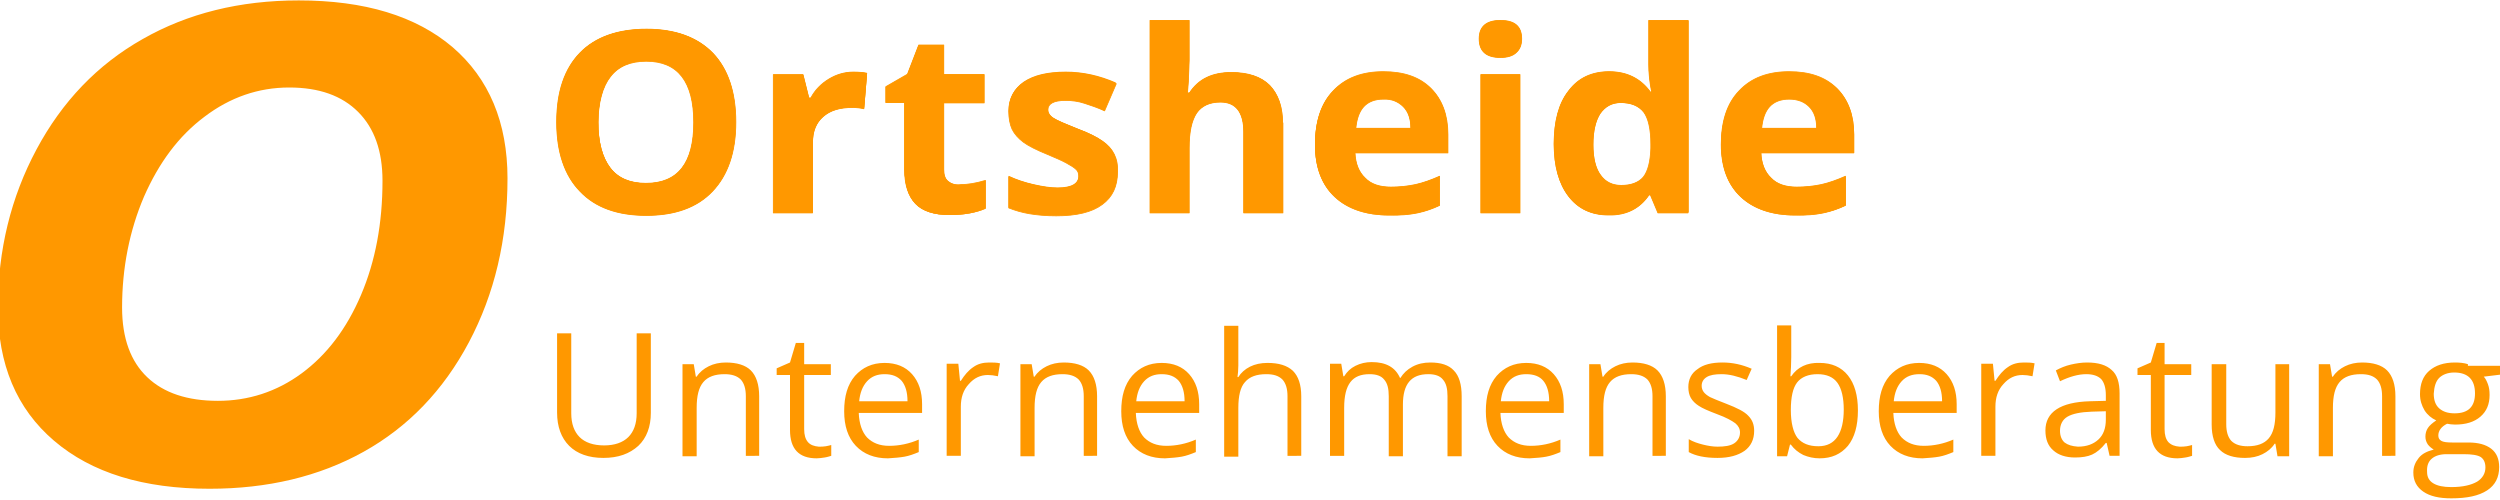 <?xml version="1.0" encoding="utf-8"?>
<!-- Generator: $$$/GeneralStr/196=Adobe Illustrator 27.6.0, SVG Export Plug-In . SVG Version: 6.00 Build 0)  -->
<svg version="1.1" id="Ebene_1" xmlns="http://www.w3.org/2000/svg" xmlns:xlink="http://www.w3.org/1999/xlink" x="0px" y="0px"
	 viewBox="0 0 600 120" style="enable-background:new 0 0 600 120;" xml:space="preserve">
<style type="text/css">
	.st0{fill:#FF9800;stroke:#FF9800;stroke-miterlimit:10;}
	.st1{fill:#FF9800;}
	.st2{fill:#FF9800;stroke:#FF9800;stroke-width:0.2;stroke-linejoin:round;stroke-miterlimit:10;}
</style>
<g>
	<path class="st0" d="M86.3,26.5c4,4,6,9.6,6,16.9c0,10.2-1.7,19.4-5.2,27.6s-8.3,14.5-14.4,19c-6.1,4.5-13,6.7-20.4,6.7
		S39.1,94.8,35,90.9c-4.1-3.9-6.2-9.6-6.2-17.1c0-9.6,1.8-18.6,5.3-26.8c3.6-8.2,8.4-14.7,14.7-19.4c6.2-4.7,13.1-7.1,20.6-7.1
		C76.7,20.5,82.3,22.5,86.3,26.5 M108.3,11.7C99.6,4.3,87.4,0.6,71.7,0.6c-14.1,0-26.5,3.1-37.2,9.2C23.7,15.9,15.3,24.7,9.2,36.1
		S0,60.1,0,73.8c0,13.5,4.4,24,13.3,31.6c8.9,7.6,21.2,11.4,37,11.4c13.8,0,26.1-2.9,36.7-8.8c10.6-5.9,19-14.6,25.1-26.1
		c6.1-11.5,9.2-24.5,9.2-39.1C121.3,29.5,116.9,19.1,108.3,11.7"/>
	<path class="st1" d="M585.4,90.7c0.8-0.8,2.1-1.3,3.6-1.3c3.3,0,5,1.7,5,5c0,3.2-1.6,4.8-4.9,4.8c-1.6,0-2.8-0.4-3.7-1.2
		c-0.9-0.8-1.3-2-1.3-3.5C584.2,92.8,584.6,91.5,585.4,90.7 M583.6,110.1c0.8-0.7,2-1.1,3.6-1.1h4c2,0,3.4,0.2,4.2,0.7
		c0.7,0.5,1.1,1.3,1.1,2.5c0,1.4-0.7,2.6-2,3.4c-1.4,0.8-3.4,1.3-6.2,1.3c-1.9,0-3.3-0.3-4.3-0.9c-1-0.6-1.5-1.5-1.5-2.7
		C582.4,111.8,582.8,110.8,583.6,110.1 M592.3,87.4c-0.9-0.3-2-0.4-3.1-0.4c-2.7,0-4.7,0.7-6.2,2c-1.5,1.3-2.2,3.2-2.2,5.6
		c0,1.5,0.4,2.7,1.1,3.9c0.7,1.1,1.7,1.9,2.8,2.4c-0.9,0.6-1.6,1.2-2,1.8s-0.6,1.3-0.6,2.1c0,0.7,0.2,1.3,0.6,1.9
		c0.4,0.5,0.9,0.9,1.4,1.2c-1.6,0.4-2.8,1-3.6,2s-1.3,2.1-1.3,3.5c0,2,0.8,3.5,2.4,4.6c1.6,1.1,3.8,1.6,6.7,1.6
		c3.8,0,6.6-0.6,8.6-1.9c2-1.3,2.9-3.2,2.9-5.6c0-1.9-0.6-3.4-1.9-4.4c-1.3-1-3.1-1.5-5.5-1.5h-3.9c-1.2,0-2.1-0.1-2.6-0.4
		c-0.5-0.3-0.7-0.7-0.7-1.3c0-1.1,0.7-2.1,2.1-2.8c0.6,0.1,1.2,0.2,1.9,0.2c2.6,0,4.6-0.6,6.1-1.9c1.5-1.3,2.2-3,2.2-5.2
		c0-1-0.1-1.8-0.4-2.6c-0.3-0.8-0.6-1.4-1-1.8l4.1-0.5v-2.1H592.3z M574.9,109.5V95.1c0-2.8-0.7-4.9-2-6.2c-1.3-1.3-3.4-1.9-6-1.9
		c-1.5,0-2.9,0.3-4.1,0.9c-1.2,0.6-2.2,1.4-2.9,2.5h-0.2l-0.5-3h-2.7v22.1h3.4V97.9c0-2.9,0.5-4.9,1.6-6.2c1.1-1.3,2.8-1.9,5.1-1.9
		c1.8,0,3,0.4,3.9,1.3c0.8,0.9,1.2,2.2,1.2,4v14.3H574.9z M530.8,87.4v14.5c0,2.8,0.7,4.9,2,6.1c1.3,1.3,3.4,1.9,6,1.9
		c1.6,0,3-0.3,4.2-0.9c1.2-0.6,2.2-1.4,2.9-2.5h0.2l0.5,3h2.8V87.4h-3.3V99c0,2.9-0.5,4.9-1.6,6.2c-1.1,1.3-2.8,1.9-5.1,1.9
		c-1.7,0-3-0.4-3.9-1.3c-0.8-0.9-1.2-2.2-1.2-4V87.4H530.8z M520.4,106.1c-0.6-0.7-0.9-1.7-0.9-3.1V90h6.4v-2.6h-6.4v-5.1h-1.9
		l-1.4,4.7l-3.2,1.4V90h3.2v13.2c0,4.5,2.1,6.8,6.4,6.8c0.6,0,1.2-0.1,1.9-0.2c0.7-0.1,1.2-0.3,1.6-0.4v-2.6
		c-0.3,0.1-0.8,0.2-1.3,0.3c-0.6,0.1-1.1,0.1-1.7,0.1C521.9,107.1,521.1,106.8,520.4,106.1 M495.5,106.2c-0.7-0.6-1.1-1.6-1.1-2.8
		c0-1.5,0.6-2.7,1.8-3.4c1.2-0.7,3.1-1.1,5.8-1.2l3.4-0.1v2c0,2.1-0.6,3.7-1.8,4.8c-1.2,1.1-2.8,1.7-4.9,1.7
		C497.3,107.1,496.3,106.8,495.5,106.2 M508.7,109.5V94.4c0-2.6-0.6-4.5-1.9-5.6c-1.3-1.2-3.2-1.8-5.9-1.8c-1.3,0-2.6,0.2-3.9,0.5
		c-1.3,0.3-2.5,0.8-3.6,1.4l1,2.6c2.3-1.1,4.4-1.7,6.3-1.7c1.6,0,2.8,0.4,3.6,1.2c0.7,0.8,1.1,2.1,1.1,3.8v1.4l-3.8,0.1
		c-7.1,0.2-10.7,2.6-10.7,7c0,2.1,0.6,3.7,1.9,4.8c1.2,1.1,3,1.7,5.2,1.7c1.6,0,3-0.2,4.1-0.7c1.1-0.5,2.2-1.4,3.3-2.8h0.2l0.7,3.1
		H508.7z M481.9,88.1c-1.2,0.8-2.1,1.9-3,3.3h-0.2l-0.4-4.1h-2.8v22.1h3.4V97.6c0-2.2,0.6-4,1.9-5.4c1.3-1.5,2.8-2.2,4.6-2.2
		c0.7,0,1.5,0.1,2.4,0.3l0.5-3.1c-0.8-0.2-1.7-0.2-2.6-0.2C484.3,87,483,87.3,481.9,88.1 M464.7,91.4c0.9,1.1,1.4,2.7,1.4,4.9h-11.6
		c0.2-2,0.8-3.6,1.9-4.8c1.1-1.2,2.5-1.7,4.3-1.7C462.4,89.8,463.7,90.3,464.7,91.4 M465.4,109.6c1.1-0.2,2.2-0.6,3.4-1.1v-3
		c-2.3,1-4.7,1.5-7.1,1.5c-2.3,0-4-0.7-5.3-2c-1.2-1.3-1.9-3.3-2-5.9h15.2v-2.1c0-3-0.8-5.4-2.4-7.2c-1.6-1.8-3.8-2.7-6.6-2.7
		c-3,0-5.3,1.1-7.1,3.1c-1.8,2.1-2.6,4.9-2.6,8.5c0,3.5,0.9,6.3,2.8,8.3c1.9,2,4.5,3,7.7,3C463,109.9,464.3,109.8,465.4,109.6
		 M441,91.9c1,1.4,1.5,3.6,1.5,6.4c0,2.8-0.5,5-1.5,6.5c-1,1.5-2.5,2.3-4.6,2.3c-2.3,0-3.9-0.7-5-2c-1-1.3-1.6-3.6-1.6-6.7
		c0-3.1,0.5-5.3,1.5-6.6c1-1.3,2.7-2,4.9-2C438.4,89.8,440,90.5,441,91.9 M429.9,90.3h-0.2c0.1-1.4,0.2-2.9,0.2-4.6v-7.6h-3.4v31.4
		h2.4l0.7-2.8h0.2c0.8,1.1,1.8,1.9,3,2.5c1.2,0.5,2.5,0.8,3.9,0.8c2.9,0,5.1-1,6.8-3c1.6-2,2.4-4.8,2.4-8.5c0-3.6-0.8-6.4-2.4-8.4
		c-1.6-2-3.9-3-6.8-3C433.7,87,431.4,88.1,429.9,90.3 M419.6,99.8c-0.9-1-2.7-1.9-5.3-2.9c-1.9-0.7-3.2-1.3-3.9-1.6
		c-0.7-0.4-1.2-0.8-1.5-1.2c-0.3-0.4-0.5-0.9-0.5-1.5c0-0.9,0.4-1.6,1.2-2.1c0.8-0.5,2-0.7,3.6-0.7c1.8,0,3.8,0.5,6,1.4l1.2-2.7
		c-2.3-1-4.6-1.5-7-1.5c-2.6,0-4.6,0.5-6,1.6c-1.5,1-2.2,2.5-2.2,4.3c0,1,0.2,1.9,0.6,2.6c0.4,0.7,1.1,1.4,1.9,1.9
		c0.9,0.6,2.3,1.2,4.4,2c2.2,0.8,3.6,1.6,4.4,2.2c0.7,0.6,1.1,1.3,1.1,2.2c0,1.1-0.5,2-1.4,2.6c-0.9,0.6-2.3,0.8-4,0.8
		c-1.1,0-2.3-0.2-3.5-0.5c-1.2-0.3-2.4-0.7-3.4-1.3v3.1c1.6,0.9,3.9,1.4,6.9,1.4c2.8,0,4.9-0.6,6.5-1.7c1.5-1.1,2.3-2.7,2.3-4.8
		C421,102,420.6,100.8,419.6,99.8 M399.8,109.5V95.1c0-2.8-0.7-4.9-2-6.2c-1.3-1.3-3.4-1.9-6-1.9c-1.5,0-2.9,0.3-4.1,0.9
		c-1.2,0.6-2.2,1.4-2.9,2.5h-0.2l-0.5-3h-2.7v22.1h3.4V97.9c0-2.9,0.5-4.9,1.6-6.2c1.1-1.3,2.8-1.9,5.1-1.9c1.7,0,3,0.4,3.9,1.3
		c0.8,0.9,1.2,2.2,1.2,4v14.3H399.8z M370.4,91.4c0.9,1.1,1.4,2.7,1.4,4.9h-11.6c0.2-2,0.8-3.6,1.9-4.8c1.1-1.2,2.5-1.7,4.2-1.7
		C368.1,89.8,369.5,90.3,370.4,91.4 M371.1,109.6c1.1-0.2,2.2-0.6,3.4-1.1v-3c-2.3,1-4.7,1.5-7.1,1.5c-2.3,0-4-0.7-5.3-2
		c-1.2-1.3-1.9-3.3-2-5.9h15.2v-2.1c0-3-0.8-5.4-2.4-7.2c-1.6-1.8-3.8-2.7-6.6-2.7c-3,0-5.3,1.1-7.1,3.1c-1.8,2.1-2.6,4.9-2.6,8.5
		c0,3.5,0.9,6.3,2.8,8.3c1.9,2,4.5,3,7.7,3C368.8,109.9,370.1,109.8,371.1,109.6 M350.8,109.5V95.1c0-2.8-0.6-4.9-1.9-6.2
		c-1.2-1.3-3.1-1.9-5.6-1.9c-1.6,0-3,0.3-4.3,1c-1.3,0.7-2.2,1.6-2.9,2.7H336c-1.1-2.5-3.3-3.8-6.8-3.8c-1.4,0-2.7,0.3-3.9,0.9
		c-1.2,0.6-2,1.4-2.7,2.5h-0.2l-0.5-3h-2.7v22.1h3.4V97.9c0-2.9,0.5-4.9,1.5-6.2c1-1.3,2.5-1.9,4.6-1.9c1.6,0,2.8,0.4,3.5,1.3
		c0.8,0.9,1.1,2.2,1.1,4v14.4h3.4V97.1c0-2.5,0.5-4.3,1.5-5.5c1-1.2,2.5-1.8,4.6-1.8c1.6,0,2.8,0.4,3.5,1.3c0.8,0.9,1.1,2.2,1.1,4
		v14.4H350.8z M312.3,109.5V95.1c0-2.8-0.7-4.8-2-6.1c-1.4-1.3-3.4-1.9-6.1-1.9c-1.6,0-3,0.3-4.2,0.9c-1.2,0.6-2.2,1.5-2.8,2.5H297
		c0.1-0.8,0.2-1.7,0.2-2.8v-9.5h-3.4v31.4h3.4V97.9c0-2.9,0.5-5,1.6-6.2c1.1-1.3,2.8-1.9,5.1-1.9c1.8,0,3,0.4,3.9,1.3
		c0.8,0.9,1.2,2.2,1.2,4v14.3H312.3z M282.9,91.4c0.9,1.1,1.4,2.7,1.4,4.9h-11.6c0.2-2,0.8-3.6,1.9-4.8c1.1-1.2,2.5-1.7,4.2-1.7
		C280.6,89.8,281.9,90.3,282.9,91.4 M283.6,109.6c1.1-0.2,2.2-0.6,3.4-1.1v-3c-2.3,1-4.7,1.5-7.1,1.5c-2.3,0-4-0.7-5.3-2
		c-1.2-1.3-1.9-3.3-2-5.9h15.2v-2.1c0-3-0.8-5.4-2.4-7.2c-1.6-1.8-3.8-2.7-6.6-2.7c-3,0-5.3,1.1-7.1,3.1c-1.8,2.1-2.6,4.9-2.6,8.5
		c0,3.5,0.9,6.3,2.8,8.3c1.9,2,4.5,3,7.7,3C281.2,109.9,282.5,109.8,283.6,109.6 M263.3,109.5V95.1c0-2.8-0.7-4.9-2-6.2
		c-1.3-1.3-3.4-1.9-6-1.9c-1.5,0-2.9,0.3-4.1,0.9c-1.2,0.6-2.2,1.4-2.9,2.5h-0.2l-0.5-3h-2.7v22.1h3.4V97.9c0-2.9,0.5-4.9,1.6-6.2
		c1.1-1.3,2.8-1.9,5.1-1.9c1.7,0,3,0.4,3.9,1.3c0.8,0.9,1.2,2.2,1.2,4v14.3H263.3z M233.6,88.1c-1.2,0.8-2.1,1.9-3,3.3h-0.2
		l-0.4-4.1h-2.8v22.1h3.4V97.6c0-2.2,0.6-4,1.9-5.4c1.3-1.5,2.8-2.2,4.6-2.2c0.7,0,1.5,0.1,2.4,0.3l0.5-3.1
		c-0.8-0.2-1.7-0.2-2.6-0.2C236,87,234.7,87.3,233.6,88.1 M216.4,91.4c0.9,1.1,1.4,2.7,1.4,4.9h-11.6c0.2-2,0.8-3.6,1.9-4.8
		c1.1-1.2,2.5-1.7,4.2-1.7C214.1,89.8,215.4,90.3,216.4,91.4 M217.1,109.6c1.1-0.2,2.2-0.6,3.4-1.1v-3c-2.3,1-4.7,1.5-7.1,1.5
		c-2.3,0-4-0.7-5.3-2c-1.2-1.3-1.9-3.3-2-5.9h15.2v-2.1c0-3-0.8-5.4-2.4-7.2c-1.6-1.8-3.8-2.7-6.6-2.7c-3,0-5.3,1.1-7.1,3.1
		c-1.8,2.1-2.6,4.9-2.6,8.5c0,3.5,0.9,6.3,2.8,8.3c1.9,2,4.5,3,7.7,3C214.7,109.9,216,109.8,217.1,109.6 M193.9,106.1
		c-0.6-0.7-0.9-1.7-0.9-3.1V90h6.4v-2.6h-6.4v-5.1H191l-1.4,4.7l-3.2,1.4V90h3.2v13.2c0,4.5,2.1,6.8,6.4,6.8c0.6,0,1.2-0.1,1.9-0.2
		s1.2-0.3,1.6-0.4v-2.6c-0.3,0.1-0.8,0.2-1.3,0.3c-0.6,0.1-1.1,0.1-1.7,0.1C195.4,107.1,194.5,106.8,193.9,106.1 M182.2,109.5V95.1
		c0-2.8-0.7-4.9-2-6.2c-1.3-1.3-3.4-1.9-6-1.9c-1.5,0-2.9,0.3-4.1,0.9c-1.2,0.6-2.2,1.4-2.9,2.5H167l-0.5-3h-2.7v22.1h3.4V97.9
		c0-2.9,0.5-4.9,1.6-6.2c1.1-1.3,2.8-1.9,5.1-1.9c1.7,0,3,0.4,3.9,1.3c0.8,0.9,1.2,2.2,1.2,4v14.3H182.2z M152.8,80v19.2
		c0,2.5-0.7,4.4-2,5.7c-1.3,1.3-3.3,2-5.8,2c-2.6,0-4.6-0.7-5.9-2c-1.3-1.3-2-3.2-2-5.7V80h-3.4v19c0,3.4,1,6.1,2.9,8
		c1.9,1.9,4.7,2.9,8.2,2.9c3.6,0,6.3-1,8.4-2.9c2-1.9,3-4.6,3-7.9V80H152.8z"/>
	<path class="st2" d="M437.6,51.1c1.9-0.4,3.6-1,5.3-1.8v-7c-2,0.9-4,1.6-5.8,2c-1.9,0.4-3.8,0.6-5.9,0.6c-2.7,0-4.8-0.7-6.2-2.2
		c-1.5-1.4-2.3-3.5-2.4-6h22.3v-4.4c0-4.7-1.4-8.4-4.1-11.1c-2.7-2.7-6.5-4-11.4-4c-5.1,0-9.1,1.5-12,4.6c-2.9,3-4.3,7.3-4.3,12.9
		c0,5.4,1.6,9.6,4.7,12.5c3.1,2.9,7.5,4.4,13,4.4C433.5,51.7,435.7,51.5,437.6,51.1 M434.2,25.6c1.2,1.2,1.8,2.9,1.8,5.2h-13.2
		c0.2-2.2,0.8-4,1.9-5.2c1.1-1.2,2.7-1.8,4.7-1.8S433,24.4,434.2,25.6 M384.1,42c-1.2-1.6-1.8-4.1-1.8-7.3c0-3.3,0.6-5.8,1.7-7.5
		c1.2-1.7,2.8-2.6,4.9-2.6c2.6,0,4.4,0.8,5.6,2.3c1.1,1.5,1.7,4.1,1.7,7.7v1c-0.1,3.2-0.7,5.5-1.8,6.9c-1.1,1.3-2.9,2-5.3,2
		C387,44.5,385.3,43.7,384.1,42 M395.7,46.8h0.4l1.8,4.3h7.2V4.9h-9.4v10.6c0,1.9,0.2,4.1,0.7,6.6h-0.3c-2.3-3.2-5.6-4.9-9.9-4.9
		c-4.1,0-7.4,1.5-9.7,4.6c-2.4,3-3.5,7.3-3.5,12.7c0,5.4,1.2,9.6,3.5,12.6c2.3,3,5.5,4.5,9.6,4.5C390.2,51.7,393.5,50.1,395.7,46.8
		 M364.8,17.9h-9.4v33.2h9.4V17.9z M360.1,13.8c1.7,0,3-0.4,3.8-1.2c0.9-0.8,1.3-1.9,1.3-3.3c0-3-1.7-4.4-5.1-4.4
		c-3.4,0-5.1,1.5-5.1,4.4C355,12.3,356.7,13.8,360.1,13.8 M340.2,51.1c1.9-0.4,3.6-1,5.3-1.8v-7c-2,0.9-4,1.6-5.8,2
		c-1.9,0.4-3.8,0.6-5.9,0.6c-2.7,0-4.8-0.7-6.2-2.2c-1.5-1.4-2.3-3.5-2.4-6h22.3v-4.4c0-4.7-1.4-8.4-4.1-11.1c-2.7-2.7-6.5-4-11.4-4
		c-5.1,0-9.1,1.5-12,4.6c-2.9,3-4.3,7.3-4.3,12.9c0,5.4,1.6,9.6,4.7,12.5c3.1,2.9,7.5,4.4,13,4.4C336,51.7,338.3,51.5,340.2,51.1
		 M336.8,25.6c1.2,1.2,1.8,2.9,1.8,5.2h-13.2c0.2-2.2,0.8-4,1.9-5.2c1.1-1.2,2.7-1.8,4.7-1.8C334,23.7,335.6,24.4,336.8,25.6
		 M307.8,29.5c0-3.9-1.1-6.9-3.1-9c-2.1-2.1-5.2-3.1-9.2-3.1c-4.6,0-7.9,1.6-10,4.9H285l0.2-2.7c0.1-2.7,0.2-4.4,0.2-5.2V4.9H276
		v46.2h9.4V35.5c0-3.9,0.6-6.6,1.8-8.4c1.2-1.7,3.1-2.6,5.7-2.6c3.7,0,5.6,2.4,5.6,7.2v19.4h9.4V29.5z M267.4,37
		c-0.6-1.2-1.5-2.2-2.8-3.1c-1.3-0.9-3.2-1.9-5.9-2.9c-3-1.2-5-2-5.9-2.6c-0.9-0.6-1.3-1.3-1.3-2.1c0-1.4,1.4-2.2,4.2-2.2
		c1.6,0,3.1,0.2,4.6,0.7c1.5,0.5,3.1,1,4.8,1.8l2.8-6.5c-3.9-1.7-8-2.6-12.1-2.6c-4.4,0-7.7,0.8-10.1,2.4c-2.4,1.6-3.6,3.9-3.6,6.8
		c0,1.7,0.3,3.2,0.8,4.3c0.6,1.2,1.5,2.2,2.7,3.1c1.2,0.9,3.2,1.9,5.9,3c1.9,0.8,3.3,1.4,4.4,2c1.1,0.6,1.9,1.1,2.3,1.5
		c0.5,0.4,0.7,1,0.7,1.7c0,1.9-1.7,2.9-5.1,2.9c-1.7,0-3.6-0.3-5.8-0.8c-2.2-0.5-4.2-1.2-5.9-2v7.5c1.5,0.6,3.2,1.1,5,1.4
		c1.8,0.3,3.9,0.5,6.4,0.5c4.9,0,8.6-0.9,11-2.7c2.5-1.8,3.7-4.4,3.7-7.8C268.3,39.6,268,38.2,267.4,37 M227.6,43.6
		c-0.8-0.6-1.1-1.6-1.1-2.9v-16h9.7v-6.8h-9.7v-7.1h-6l-2.7,7l-5.2,3v3.8h4.5v16c0,3.7,0.9,6.4,2.6,8.2c1.7,1.8,4.5,2.7,8.2,2.7
		c3.4,0,6.3-0.5,8.6-1.5v-6.7c-2.3,0.7-4.3,1-5.9,1C229.3,44.5,228.3,44.2,227.6,43.6 M198.9,19c-1.8,1.1-3.3,2.6-4.3,4.5h-0.5
		l-1.4-5.6h-7.1v33.2h9.4V34.2c0-2.7,0.8-4.7,2.5-6.2c1.7-1.5,4-2.2,7-2.2c1.1,0,2,0.1,2.8,0.3l0.7-8.5c-0.8-0.2-1.9-0.3-3.2-0.3
		C202.7,17.3,200.7,17.9,198.9,19 M146.5,18.4c1.9-2.5,4.8-3.7,8.6-3.7c7.6,0,11.4,4.9,11.4,14.7c0,9.8-3.8,14.6-11.5,14.6
		c-3.8,0-6.7-1.2-8.6-3.7c-1.9-2.5-2.9-6.1-2.9-11C143.6,24.5,144.6,20.8,146.5,18.4 M171.1,12.8c-3.7-3.8-9-5.8-15.9-5.8
		c-6.9,0-12.3,1.9-16,5.7c-3.7,3.8-5.6,9.3-5.6,16.6c0,7.2,1.9,12.8,5.6,16.6c3.7,3.9,9,5.8,15.9,5.8c6.9,0,12.2-1.9,15.9-5.8
		c3.7-3.9,5.6-9.4,5.6-16.6C176.6,22.1,174.7,16.6,171.1,12.8"/>
	<g>
		<path class="st1" d="M430.8,51.6c-5.5,0-9.9-1.5-13-4.4c-3.1-2.9-4.7-7.1-4.7-12.5c0-5.5,1.5-9.8,4.3-12.8c2.9-3,6.9-4.5,11.9-4.5
			c4.8,0,8.6,1.3,11.3,4c2.7,2.6,4,6.3,4,11v4.3h-22.2c0,0-0.1,0-0.1,0s0,0,0,0.1c0.1,2.6,0.9,4.6,2.4,6.1c1.5,1.5,3.6,2.2,6.3,2.2
			c2.1,0,4.1-0.2,5.9-0.6c1.8-0.4,3.7-1.1,5.7-1.9v6.8c-1.6,0.8-3.4,1.4-5.2,1.7C435.7,51.4,433.4,51.6,430.8,51.6z M429.4,23.6
			c-2,0-3.6,0.6-4.8,1.9c-1.1,1.2-1.8,3-2,5.2c0,0,0,0.1,0,0.1c0,0,0,0,0.1,0H436c0,0,0.1,0,0.1,0c0,0,0,0,0-0.1
			c0-2.2-0.7-4-1.8-5.2C433.1,24.3,431.4,23.6,429.4,23.6z M385.9,51.6c-4,0-7.2-1.5-9.5-4.5c-2.3-3-3.5-7.2-3.5-12.5
			c0-5.4,1.2-9.7,3.5-12.7c2.3-3,5.6-4.5,9.7-4.5c4.3,0,7.6,1.6,9.9,4.8l0.4,0c0,0,0.1,0,0.1,0c0,0,0-0.1,0-0.1
			c-0.5-2.4-0.7-4.7-0.7-6.6V5h9.2v46h-7.1l-1.8-4.2c0,0-0.1-0.1-0.1-0.1h-0.4C393.5,50,390.2,51.6,385.9,51.6z M389,24.6
			c-2.1,0-3.8,0.9-5,2.6c-1.2,1.7-1.8,4.3-1.8,7.5c0,3.3,0.6,5.8,1.8,7.4c1.2,1.7,2.9,2.5,5.1,2.5c2.4,0,4.2-0.7,5.4-2.1
			c1.1-1.4,1.8-3.7,1.9-6.9v-1c0-3.6-0.6-6.2-1.7-7.7C393.5,25.4,391.6,24.6,389,24.6z M333.3,51.6c-5.5,0-9.9-1.5-13-4.4
			c-3.1-2.9-4.7-7.1-4.7-12.5c0-5.5,1.5-9.8,4.3-12.8c2.9-3,6.9-4.5,11.9-4.5c4.8,0,8.6,1.3,11.3,4c2.7,2.6,4,6.3,4,11v4.3h-22.2
			c0,0-0.1,0-0.1,0s0,0,0,0.1c0.1,2.6,0.9,4.6,2.4,6.1c1.5,1.5,3.6,2.2,6.3,2.2c2.1,0,4.1-0.2,5.9-0.6c1.8-0.4,3.7-1.1,5.7-1.9v6.8
			c-1.6,0.8-3.4,1.4-5.2,1.7C338.3,51.4,336,51.6,333.3,51.6z M332,23.6c-2,0-3.6,0.6-4.8,1.9c-1.1,1.2-1.8,3-2,5.2c0,0,0,0.1,0,0.1
			c0,0,0,0,0.1,0h13.2c0,0,0.1,0,0.1,0c0,0,0,0,0-0.1c0-2.2-0.7-4-1.8-5.2C335.6,24.3,334,23.6,332,23.6z M253.6,51.6
			c-2.5,0-4.7-0.2-6.4-0.5c-1.7-0.3-3.4-0.8-4.9-1.4v-7.3c1.7,0.8,3.7,1.4,5.8,1.9c2.2,0.5,4.1,0.8,5.8,0.8c3.5,0,5.2-1,5.2-3
			c0-0.7-0.2-1.3-0.7-1.8c-0.5-0.5-1.2-1-2.4-1.5c-1.1-0.6-2.6-1.2-4.5-2c-2.6-1.1-4.6-2.1-5.8-3c-1.2-0.9-2.1-1.9-2.7-3.1
			c-0.6-1.2-0.8-2.6-0.8-4.3c0-2.9,1.2-5.2,3.5-6.8c2.4-1.6,5.7-2.4,10.1-2.4c4.1,0,8.1,0.9,12,2.6l-2.8,6.3
			c-1.7-0.7-3.3-1.3-4.8-1.7c-1.5-0.5-3.1-0.7-4.6-0.7c-2.8,0-4.3,0.8-4.3,2.3c0,0.8,0.5,1.6,1.4,2.2c0.9,0.6,2.9,1.5,5.9,2.7
			c2.7,1,4.7,2,5.9,2.9c1.2,0.9,2.2,1.9,2.7,3.1c0.6,1.2,0.9,2.6,0.9,4.2c0,3.4-1.2,5.9-3.6,7.7C262.1,50.7,258.4,51.6,253.6,51.6z
			 M227.9,51.6c-3.7,0-6.5-0.9-8.2-2.7c-1.7-1.8-2.6-4.5-2.6-8.2v-16c0-0.1,0-0.1-0.1-0.1h-4.4v-3.7l5.1-2.9l2.7-7h5.9v7
			c0,0.1,0,0.1,0.1,0.1h9.6v6.6h-9.6c-0.1,0-0.1,0-0.1,0.1v16c0,1.3,0.4,2.3,1.2,2.9c0.8,0.6,1.8,0.9,3,0.9c1.6,0,3.6-0.3,5.8-1v6.5
			C234.1,51.1,231.2,51.6,227.9,51.6z M155.1,51.6c-6.9,0-12.2-1.9-15.9-5.8c-3.7-3.8-5.5-9.4-5.5-16.6c0-7.2,1.9-12.7,5.5-16.5
			c3.7-3.8,9-5.7,15.9-5.7c6.9,0,12.2,1.9,15.8,5.7c3.6,3.8,5.5,9.4,5.5,16.5c0,7.1-1.9,12.7-5.5,16.5
			C167.3,49.7,162,51.6,155.1,51.6z M155.2,14.6c-3.8,0-6.7,1.3-8.7,3.7c-1.9,2.5-2.9,6.2-2.9,11c0,4.8,1,8.6,2.9,11
			c1.9,2.5,4.8,3.7,8.7,3.7c7.7,0,11.6-5,11.6-14.7C166.6,19.6,162.8,14.6,155.2,14.6z M355.5,51V18h9.2v33H355.5z M298.5,51V31.7
			c0-4.8-1.9-7.3-5.7-7.3c-2.7,0-4.6,0.9-5.8,2.6c-1.2,1.7-1.8,4.6-1.8,8.4V51h-9.2V5h9.2v9.3c0,0.7-0.1,2.4-0.2,5.2l-0.2,2.7
			c0,0,0,0.1,0,0.1c0,0,0,0,0.1,0h0.5c2.2-3.2,5.5-4.9,10-4.9c4,0,7.1,1,9.2,3.1c2.1,2.1,3.1,5.1,3.1,9V51H298.5z M185.7,51V18h7
			l1.4,5.5c0,0,0.1,0.1,0.1,0.1h0.5c0,0,0.1,0,0.1-0.1c1.1-1.8,2.5-3.3,4.3-4.5c1.8-1.1,3.8-1.7,5.9-1.7c1.2,0,2.2,0.1,3.1,0.2
			l-0.7,8.3c-0.7-0.2-1.6-0.3-2.7-0.3c-3,0-5.4,0.8-7.1,2.3c-1.7,1.5-2.6,3.6-2.6,6.3V51H185.7z M360.1,13.7c-3.4,0-5-1.4-5-4.4
			c0-2.9,1.6-4.3,5-4.3c3.4,0,5,1.4,5,4.3c0,1.4-0.4,2.4-1.2,3.2C363,13.3,361.8,13.7,360.1,13.7z"/>
		<path class="st1" d="M404.9,5.1v45.8H398l-1.8-4.2c0-0.1-0.1-0.1-0.2-0.1h-0.4c-0.1,0-0.1,0-0.2,0.1c-2.1,3.2-5.3,4.8-9.6,4.8
			c-4,0-7.1-1.5-9.4-4.5c-2.3-3-3.4-7.2-3.4-12.5c0-5.4,1.2-9.6,3.5-12.6c2.3-3,5.5-4.5,9.6-4.5c4.3,0,7.5,1.6,9.8,4.8
			c0,0.1,0.1,0.1,0.2,0.1h0.3c0.1,0,0.1,0,0.2-0.1c0,0,0.1-0.1,0-0.2c-0.5-2.4-0.7-4.7-0.7-6.6V5.1H404.9 M389.2,44.7
			c2.5,0,4.3-0.7,5.4-2.1c1.1-1.4,1.8-3.7,1.9-7v-1c0-3.6-0.6-6.2-1.8-7.8c-1.2-1.6-3.1-2.4-5.7-2.4c-2.2,0-3.9,0.9-5.1,2.7
			c-1.2,1.7-1.8,4.3-1.8,7.6c0,3.3,0.6,5.8,1.8,7.5C385.2,43.8,386.9,44.7,389.2,44.7 M360.1,5.1c3.3,0,4.9,1.4,4.9,4.2
			c0,1.3-0.4,2.4-1.2,3.1c-0.8,0.7-2.1,1.1-3.7,1.1c-3.3,0-4.9-1.4-4.9-4.3C355.2,6.5,356.8,5.1,360.1,5.1 M285.2,5.1v9.2
			c0,0.7-0.1,2.4-0.2,5.1l-0.2,2.7c0,0.1,0,0.1,0.1,0.2c0,0,0.1,0.1,0.1,0.1h0.5c0.1,0,0.1,0,0.2-0.1c2.1-3.2,5.4-4.8,9.8-4.8
			c4,0,7,1,9.1,3.1c2.1,2.1,3.1,5,3.1,8.9v21.4h-9V31.7c0-4.9-1.9-7.4-5.8-7.4c-2.7,0-4.7,0.9-5.9,2.7c-1.2,1.7-1.8,4.6-1.8,8.5
			v15.4h-9V5.1H285.2 M155.2,7.2c6.8,0,12.2,1.9,15.8,5.7c3.6,3.8,5.5,9.3,5.5,16.4c0,7.1-1.9,12.6-5.5,16.4
			c-3.6,3.8-9,5.7-15.8,5.7c-6.8,0-12.1-1.9-15.8-5.7c-3.7-3.8-5.5-9.4-5.5-16.5c0-7.1,1.9-12.7,5.5-16.4
			C143,9.1,148.3,7.2,155.2,7.2 M155.1,44.2c7.7,0,11.7-5,11.7-14.8c0-9.9-3.9-14.9-11.6-14.9c-3.9,0-6.8,1.3-8.8,3.8
			c-2,2.5-2.9,6.2-2.9,11.1c0,4.9,1,8.6,2.9,11.1C148.3,42.9,151.2,44.2,155.1,44.2 M226.3,11.1v6.9c0,0.1,0.1,0.2,0.2,0.2h9.5v6.4
			h-9.5c-0.1,0-0.2,0.1-0.2,0.2v16c0,1.3,0.4,2.4,1.2,3c0.8,0.6,1.8,1,3.1,1c1.6,0,3.5-0.3,5.7-1v6.3c-2.3,1-5.1,1.4-8.4,1.4
			c-3.7,0-6.4-0.9-8.1-2.7c-1.7-1.8-2.5-4.5-2.5-8.1v-16c0-0.1-0.1-0.2-0.2-0.2h-4.3V21l5.1-3c0,0,0.1-0.1,0.1-0.1l2.7-6.9H226.3
			 M429.4,17.5c4.8,0,8.6,1.3,11.3,4c2.7,2.6,4,6.3,4,10.9v4.2h-22.1c-0.1,0-0.1,0-0.1,0.1c0,0-0.1,0.1-0.1,0.1
			c0.1,2.6,0.9,4.7,2.4,6.2c1.5,1.5,3.7,2.2,6.4,2.2c2.1,0,4.1-0.2,5.9-0.6c1.8-0.4,3.6-1,5.6-1.9v6.6c-1.6,0.8-3.3,1.3-5.1,1.7
			c-1.8,0.4-4.1,0.6-6.8,0.6c-5.5,0-9.8-1.5-12.9-4.4c-3.1-2.9-4.6-7.1-4.6-12.4c0-5.5,1.4-9.8,4.3-12.8
			C420.4,19,424.3,17.5,429.4,17.5 M422.8,30.9H436c0.1,0,0.1,0,0.1-0.1c0,0,0.1-0.1,0.1-0.1c0-2.3-0.7-4.1-1.9-5.3
			c-1.2-1.3-2.9-1.9-4.9-1.9c-2,0-3.7,0.6-4.8,1.9c-1.2,1.2-1.8,3-2,5.3c0,0.1,0,0.1,0.1,0.2C422.7,30.9,422.7,30.9,422.8,30.9
			 M331.9,17.5c4.8,0,8.6,1.3,11.3,4c2.7,2.6,4,6.3,4,10.9v4.2h-22.1c-0.1,0-0.1,0-0.1,0.1c0,0-0.1,0.1-0.1,0.1
			c0.1,2.6,0.9,4.7,2.4,6.2c1.5,1.5,3.7,2.2,6.4,2.2c2.1,0,4.1-0.2,5.9-0.6c1.8-0.4,3.6-1,5.6-1.9v6.6c-1.6,0.8-3.3,1.3-5.1,1.7
			c-1.8,0.4-4.1,0.6-6.8,0.6c-5.5,0-9.8-1.5-12.9-4.4c-3.1-2.9-4.6-7.1-4.6-12.4c0-5.5,1.4-9.8,4.3-12.8
			C322.9,19,326.9,17.5,331.9,17.5 M325.4,30.9h13.2c0.1,0,0.1,0,0.1-0.1s0.1-0.1,0.1-0.1c0-2.3-0.7-4.1-1.9-5.3
			c-1.2-1.3-2.9-1.9-4.9-1.9c-2,0-3.7,0.6-4.8,1.9c-1.2,1.2-1.8,3-2,5.3c0,0.1,0,0.1,0.1,0.2C325.2,30.9,325.3,30.9,325.4,30.9
			 M255.8,17.5c4,0,8,0.8,11.9,2.5l-2.7,6.2c-1.7-0.7-3.2-1.2-4.7-1.7c-1.5-0.5-3.1-0.7-4.7-0.7c-2.9,0-4.4,0.8-4.4,2.4
			c0,0.9,0.5,1.6,1.4,2.3c0.9,0.6,2.9,1.5,5.9,2.7c2.7,1,4.7,2,5.9,2.9c1.2,0.9,2.1,1.9,2.7,3.1c0.6,1.2,0.9,2.6,0.9,4.2
			c0,3.3-1.2,5.9-3.6,7.6c-2.4,1.7-6.1,2.6-10.9,2.6c-2.5,0-4.6-0.2-6.4-0.5c-1.7-0.3-3.3-0.8-4.8-1.4v-7c1.7,0.7,3.6,1.4,5.7,1.9
			c2.2,0.5,4.2,0.8,5.8,0.8c3.5,0,5.3-1,5.3-3.1c0-0.8-0.2-1.4-0.7-1.9c-0.5-0.5-1.3-1-2.4-1.5c-1.1-0.6-2.6-1.2-4.5-2
			c-2.6-1.1-4.6-2.1-5.8-2.9c-1.2-0.9-2.1-1.9-2.7-3.1c-0.6-1.1-0.8-2.6-0.8-4.3c0-2.9,1.2-5.1,3.5-6.7
			C248.1,18.3,251.5,17.5,255.8,17.5 M204.9,17.5c1.2,0,2.2,0.1,3,0.2l-0.7,8.1c-0.7-0.2-1.6-0.2-2.6-0.2c-3,0-5.4,0.8-7.2,2.3
			c-1.7,1.5-2.6,3.7-2.6,6.4v16.7h-9V18.1h6.8l1.4,5.4c0,0.1,0.1,0.2,0.2,0.2h0.5c0.1,0,0.1,0,0.2-0.1c1-1.8,2.5-3.3,4.3-4.4
			C200.8,18.1,202.8,17.5,204.9,17.5 M364.6,18.1v32.8h-9V18.1H364.6 M405.1,4.9h-9.4v10.6c0,1.9,0.2,4.1,0.7,6.6h-0.3
			c-2.3-3.2-5.6-4.9-9.9-4.9c-4.1,0-7.4,1.5-9.7,4.6c-2.4,3-3.5,7.3-3.5,12.7c0,5.4,1.2,9.6,3.5,12.6c2.3,3,5.5,4.5,9.6,4.5
			c4.4,0,7.6-1.6,9.8-4.9h0.4l1.8,4.3h7.2V4.9L405.1,4.9z M389.2,44.5c-2.2,0-3.9-0.8-5-2.4c-1.2-1.6-1.8-4.1-1.8-7.3
			c0-3.3,0.6-5.8,1.7-7.5c1.2-1.7,2.8-2.6,4.9-2.6c2.6,0,4.4,0.8,5.6,2.3c1.1,1.5,1.7,4.1,1.7,7.7v1c-0.1,3.2-0.7,5.5-1.8,6.9
			C393.3,43.8,391.6,44.5,389.2,44.5L389.2,44.5z M360.1,4.9c-3.4,0-5.1,1.5-5.1,4.4c0,3,1.7,4.5,5.1,4.5c1.7,0,3-0.4,3.8-1.2
			c0.9-0.8,1.3-1.9,1.3-3.3C365.2,6.4,363.5,4.9,360.1,4.9L360.1,4.9z M285.4,4.9H276v46.2h9.4V35.5c0-3.9,0.6-6.6,1.8-8.4
			c1.2-1.7,3.1-2.6,5.7-2.6c3.7,0,5.6,2.4,5.6,7.2v19.4h9.4V29.5c0-3.9-1.1-6.9-3.1-9c-2.1-2.1-5.2-3.1-9.2-3.1
			c-4.6,0-7.9,1.6-10,4.9H285l0.2-2.7c0.1-2.7,0.2-4.4,0.2-5.2V4.9L285.4,4.9z M155.2,7c-6.9,0-12.3,1.9-16,5.7
			c-3.7,3.8-5.6,9.3-5.6,16.6c0,7.2,1.9,12.8,5.6,16.6c3.7,3.9,9,5.8,15.9,5.8s12.2-1.9,15.9-5.8c3.7-3.9,5.6-9.4,5.6-16.6
			c0-7.2-1.8-12.7-5.5-16.6C167.4,8.9,162.1,7,155.2,7L155.2,7z M155.1,44c-3.8,0-6.7-1.2-8.6-3.7c-1.9-2.5-2.9-6.1-2.9-11
			c0-4.8,1-8.5,2.9-11c1.9-2.5,4.8-3.7,8.6-3.7c7.6,0,11.4,4.9,11.4,14.7C166.5,39.1,162.7,44,155.1,44L155.1,44z M226.5,10.9h-6
			l-2.7,7l-5.2,3v3.8h4.5v16c0,3.7,0.9,6.4,2.6,8.2c1.7,1.8,4.5,2.7,8.2,2.7c3.4,0,6.3-0.5,8.6-1.5v-6.7c-2.3,0.7-4.3,1-5.9,1
			c-1.2,0-2.2-0.3-3-0.9c-0.8-0.6-1.1-1.6-1.1-2.9v-16h9.7v-6.8h-9.7V10.9L226.5,10.9z M429.4,17.3c-5.1,0-9.1,1.5-12,4.6
			c-2.9,3-4.3,7.3-4.3,12.9c0,5.4,1.6,9.6,4.7,12.5c3.1,2.9,7.5,4.4,13,4.4c2.7,0,5-0.2,6.9-0.6c1.9-0.4,3.6-1,5.3-1.8v-7
			c-2,0.9-4,1.6-5.8,2c-1.9,0.4-3.8,0.6-5.9,0.6c-2.7,0-4.8-0.7-6.2-2.2c-1.5-1.4-2.3-3.5-2.4-6h22.3v-4.4c0-4.7-1.4-8.4-4.1-11.1
			C438,18.6,434.2,17.3,429.4,17.3L429.4,17.3z M422.8,30.7c0.2-2.2,0.8-4,1.9-5.2c1.1-1.2,2.7-1.8,4.7-1.8s3.6,0.6,4.8,1.8
			c1.2,1.2,1.8,2.9,1.8,5.2H422.8L422.8,30.7z M331.9,17.3c-5.1,0-9.1,1.5-12,4.6c-2.9,3-4.3,7.3-4.3,12.9c0,5.4,1.6,9.6,4.7,12.5
			c3.1,2.9,7.5,4.4,13,4.4c2.7,0,5-0.2,6.9-0.6c1.9-0.4,3.6-1,5.3-1.8v-7c-2,0.9-4,1.6-5.8,2c-1.9,0.4-3.8,0.6-5.9,0.6
			c-2.7,0-4.8-0.7-6.2-2.2c-1.5-1.4-2.3-3.5-2.4-6h22.3v-4.4c0-4.7-1.4-8.4-4.1-11.1C340.6,18.6,336.8,17.3,331.9,17.3L331.9,17.3z
			 M325.4,30.7c0.2-2.2,0.8-4,1.9-5.2c1.1-1.2,2.7-1.8,4.7-1.8c2,0,3.6,0.6,4.8,1.8c1.2,1.2,1.8,2.9,1.8,5.2H325.4L325.4,30.7z
			 M255.8,17.3c-4.4,0-7.7,0.8-10.1,2.4c-2.4,1.6-3.6,3.9-3.6,6.8c0,1.7,0.3,3.2,0.8,4.3c0.6,1.2,1.5,2.2,2.7,3.1
			c1.2,0.9,3.2,1.9,5.9,3c1.9,0.8,3.3,1.4,4.4,2c1.1,0.6,1.9,1.1,2.3,1.5s0.7,1,0.7,1.7c0,1.9-1.7,2.9-5.1,2.9
			c-1.7,0-3.6-0.3-5.8-0.8c-2.2-0.5-4.2-1.2-5.9-2v7.5c1.5,0.6,3.2,1.1,5,1.4c1.8,0.3,3.9,0.5,6.4,0.5c4.9,0,8.6-0.9,11-2.7
			c2.5-1.8,3.7-4.4,3.7-7.8c0-1.6-0.3-3.1-0.9-4.2c-0.6-1.2-1.5-2.2-2.8-3.1s-3.2-1.9-5.9-2.9c-3-1.2-5-2-5.9-2.6
			c-0.9-0.6-1.3-1.3-1.3-2.1c0-1.4,1.4-2.2,4.2-2.2c1.6,0,3.1,0.2,4.6,0.7c1.5,0.5,3.1,1,4.8,1.8l2.8-6.5
			C264,18.2,259.9,17.3,255.8,17.3L255.8,17.3z M204.9,17.3c-2.1,0-4.1,0.6-5.9,1.7c-1.8,1.1-3.3,2.6-4.3,4.5h-0.5l-1.4-5.6h-7.1
			v33.2h9.4V34.2c0-2.7,0.8-4.7,2.5-6.2c1.7-1.5,4-2.2,7-2.2c1.1,0,2,0.1,2.8,0.3l0.7-8.5C207.2,17.4,206.1,17.3,204.9,17.3
			L204.9,17.3z M364.8,17.9h-9.4v33.2h9.4V17.9L364.8,17.9z"/>
	</g>
</g>
</svg>
